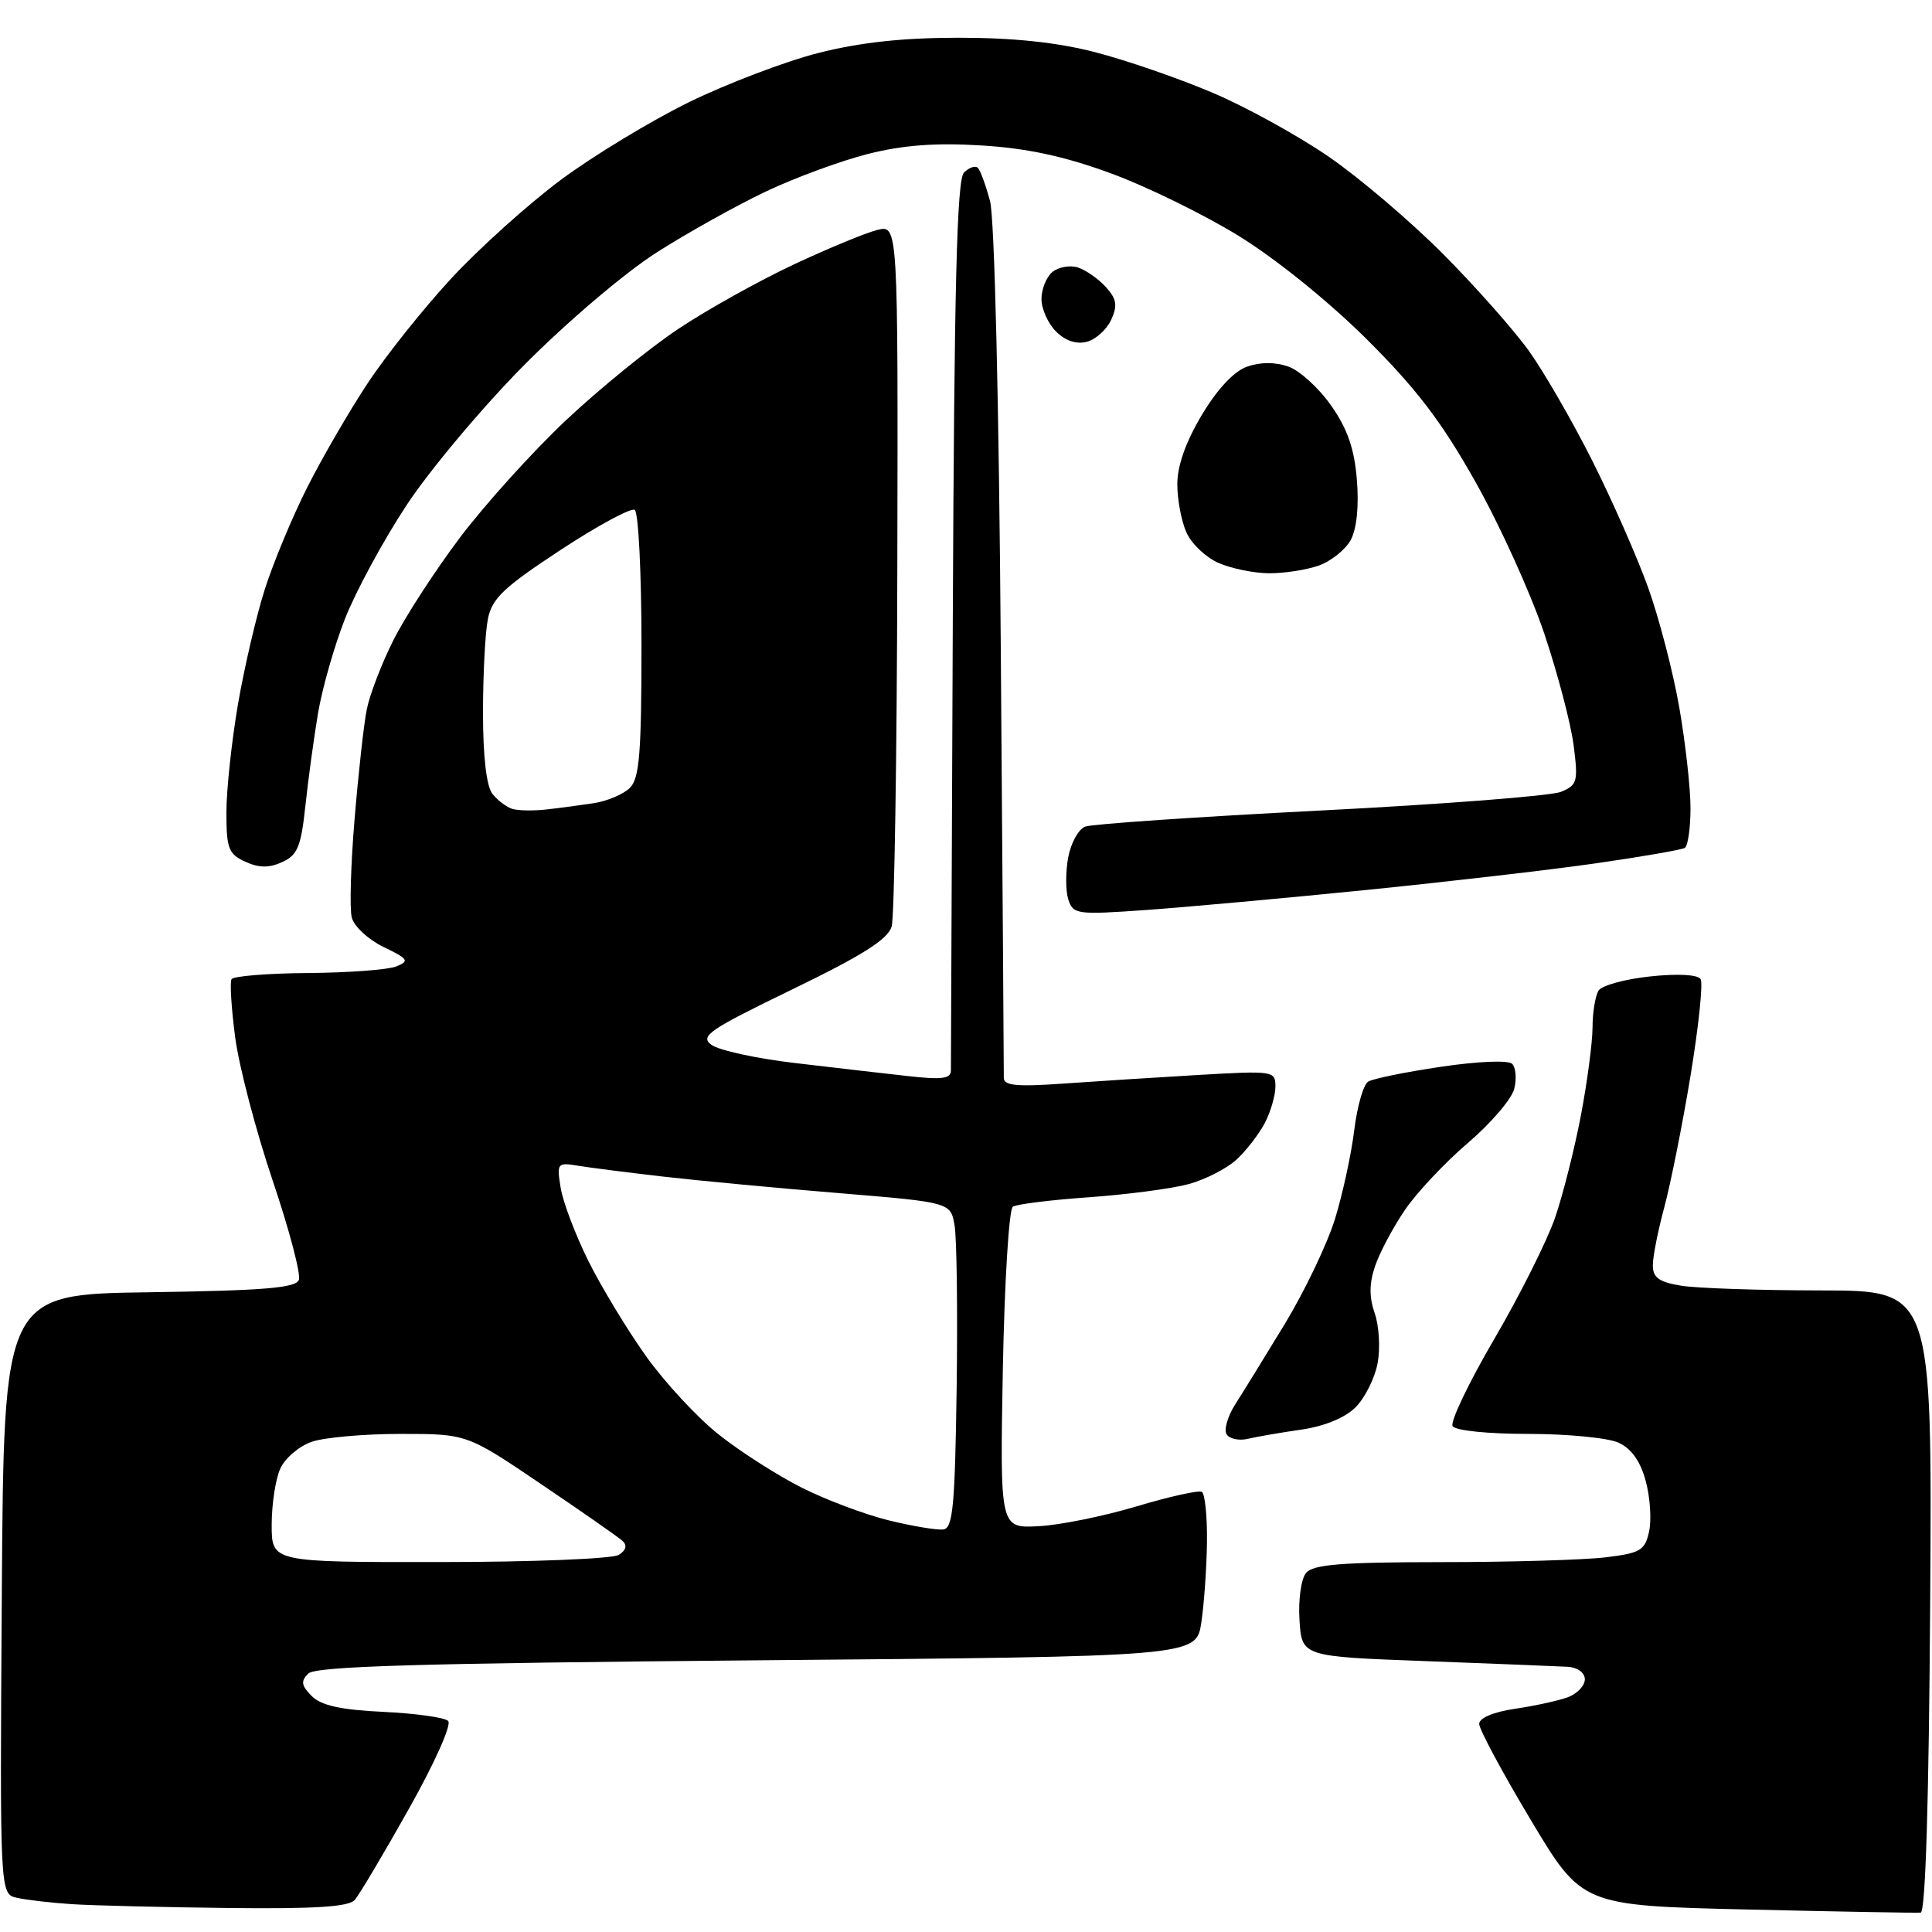 <?xml version="1.0" encoding="UTF-8" standalone="no"?>
<svg 
  version="1.1" 
  xmlns="http://www.w3.org/2000/svg" 
  xmlns:xlink="http://www.w3.org/1999/xlink" 
  xmlns:svg="http://www.w3.org/2000/svg"
  xmlns:rdf="http://www.w3.org/1999/02/22-rdf-syntax-ns#"
  xmlns:cc="http://creativecommons.org/ns#"
  xmlns:dc="http://purl.org/dc/elements/1.1/"
  viewBox="0 0 256 256"
  width="256"
  height="256"
>
<style>svg {background-color: white; }</style>"
<path stroke="none" fill="black" fill-rule="evenodd" d="M254.50,253.43C253.95,253.49 243.63,253.30 231.56,253.02C209.62,252.50 209.62,252.50 202.81,241.11C199.06,234.85 196.00,229.14 196.00,228.43C196.00,227.64 197.87,226.85 200.75,226.42C203.36,226.04 206.51,225.35 207.75,224.89C208.99,224.43 210.00,223.36 210.00,222.52C210.00,221.65 209.04,220.94 207.75,220.86C206.51,220.79 198.07,220.45 189.00,220.11C172.50,219.50 172.50,219.50 172.19,214.67C172.02,211.97 172.40,209.22 173.06,208.42C174.00,207.30 177.72,207.00 190.87,206.99C200.02,206.99 209.84,206.70 212.70,206.36C217.36,205.80 217.96,205.45 218.51,202.95C218.85,201.42 218.65,198.40 218.07,196.25C217.36,193.61 216.18,191.95 214.46,191.16C213.05,190.52 207.68,190.00 202.51,190.00C197.16,190.00 192.84,189.56 192.48,188.97C192.13,188.41 194.61,183.22 197.99,177.44C201.37,171.66 204.99,164.43 206.05,161.37C207.10,158.31 208.64,152.20 209.48,147.79C210.32,143.38 211.01,138.14 211.02,136.14C211.02,134.14 211.39,131.94 211.82,131.25C212.26,130.57 215.34,129.73 218.67,129.38C222.33,128.99 224.97,129.14 225.34,129.74C225.68,130.29 225.07,136.09 223.99,142.62C222.91,149.15 221.34,156.97 220.52,160.00C219.70,163.03 219.02,166.45 219.01,167.62C219.00,169.29 219.79,169.87 222.75,170.36C224.81,170.70 233.14,170.98 241.26,170.99C256.02,171.00 256.02,171.00 255.76,212.17C255.59,238.69 255.14,253.37 254.50,253.43zM30.21,252.82C21.57,252.72 12.25,252.49 9.50,252.31C6.75,252.13 3.48,251.75 2.24,251.47C-0.02,250.96 -0.02,250.96 0.24,211.23C0.50,171.50 0.50,171.50 19.79,171.23C34.94,171.01 39.19,170.66 39.60,169.60C39.89,168.85 38.32,162.90 36.11,156.37C33.91,149.84 31.68,141.35 31.17,137.50C30.66,133.65 30.44,130.16 30.68,129.75C30.92,129.34 35.48,128.97 40.81,128.93C46.14,128.89 51.40,128.50 52.50,128.06C54.29,127.34 54.12,127.07 50.82,125.48C48.80,124.50 46.90,122.74 46.61,121.57C46.31,120.39 46.48,114.50 46.99,108.47C47.49,102.44 48.21,95.92 48.60,94.00C48.98,92.08 50.55,87.97 52.10,84.88C53.64,81.79 57.62,75.65 60.94,71.24C64.26,66.84 70.58,59.84 74.99,55.69C79.40,51.54 86.13,46.07 89.94,43.54C93.76,41.00 100.62,37.18 105.19,35.04C109.76,32.90 114.74,30.84 116.25,30.47C119.00,29.78 119.00,29.78 118.90,75.14C118.85,100.09 118.51,121.52 118.15,122.76C117.67,124.45 114.32,126.57 105.00,131.09C93.90,136.47 92.70,137.30 94.28,138.45C95.25,139.17 100.20,140.25 105.28,140.85C110.35,141.45 117.09,142.23 120.25,142.58C124.76,143.09 126.00,142.94 126.00,141.87C126.00,141.11 126.11,114.31 126.25,82.30C126.44,37.77 126.79,23.81 127.73,22.87C128.41,22.19 129.24,21.91 129.57,22.24C129.90,22.57 130.63,24.56 131.19,26.67C131.78,28.93 132.37,53.25 132.61,86.00C132.84,116.53 133.02,142.09 133.01,142.82C133.00,143.84 134.72,144.02 140.75,143.59C145.01,143.29 153.11,142.77 158.75,142.44C168.73,141.86 169.00,141.90 169.00,143.97C169.00,145.14 168.37,147.31 167.60,148.80C166.82,150.28 165.13,152.47 163.85,153.65C162.56,154.84 159.70,156.30 157.50,156.90C155.30,157.50 149.37,158.28 144.33,158.64C139.29,158.99 134.73,159.56 134.21,159.89C133.69,160.23 133.10,169.89 132.88,181.50C132.50,202.50 132.50,202.50 137.61,202.23C140.42,202.09 146.27,200.90 150.61,199.60C154.95,198.30 158.84,197.44 159.25,197.68C159.66,197.92 159.97,200.90 159.93,204.31C159.89,207.71 159.55,212.53 159.18,215.00C158.50,219.50 158.50,219.50 100.30,220.00C55.44,220.39 41.81,220.79 40.84,221.76C39.83,222.77 39.93,223.35 41.31,224.74C42.56,225.99 45.14,226.56 50.77,226.83C55.02,227.03 58.90,227.57 59.38,228.03C59.88,228.50 57.61,233.58 54.18,239.68C50.84,245.63 47.61,251.06 47.01,251.75C46.21,252.67 41.72,252.95 30.21,252.82zM58.25,206.98C70.49,206.98 81.17,206.55 81.99,206.03C82.96,205.42 83.13,204.77 82.49,204.18C81.95,203.68 77.08,200.29 71.68,196.64C61.87,190.00 61.87,190.00 53.08,190.00C48.25,190.00 42.94,190.47 41.29,191.05C39.63,191.63 37.76,193.22 37.14,194.60C36.51,195.97 36.00,199.32 36.00,202.05C36.00,207.00 36.00,207.00 58.25,206.98zM125.00,202.66C126.26,202.50 126.54,199.54 126.76,183.99C126.90,173.82 126.78,164.11 126.49,162.41C125.97,159.32 125.97,159.32 111.23,158.10C103.13,157.44 92.67,156.45 88.00,155.92C83.33,155.38 78.20,154.73 76.62,154.47C73.84,154.01 73.76,154.11 74.29,157.39C74.59,159.26 76.24,163.61 77.95,167.06C79.67,170.52 83.11,176.20 85.61,179.71C88.11,183.21 92.46,187.90 95.28,190.12C98.09,192.35 103.02,195.50 106.23,197.12C109.44,198.74 114.64,200.69 117.78,201.46C120.93,202.23 124.17,202.77 125.00,202.66zM165.36,190.65C164.18,190.93 162.91,190.66 162.53,190.05C162.16,189.44 162.67,187.66 163.67,186.09C164.68,184.52 167.65,179.69 170.28,175.37C172.90,171.04 175.88,164.80 176.90,161.50C177.91,158.20 179.06,152.92 179.44,149.77C179.83,146.61 180.66,143.71 181.29,143.32C181.92,142.93 186.28,142.04 190.96,141.35C195.89,140.62 199.86,140.46 200.37,140.97C200.86,141.46 200.98,142.95 200.64,144.29C200.30,145.63 197.54,148.86 194.50,151.45C191.46,154.05 187.70,158.05 186.15,160.34C184.59,162.63 182.82,165.96 182.21,167.75C181.42,170.06 181.41,171.88 182.16,174.03C182.74,175.69 182.91,178.66 182.54,180.64C182.17,182.61 180.86,185.23 179.62,186.47C178.23,187.86 175.50,188.99 172.44,189.43C169.72,189.82 166.54,190.37 165.36,190.65zM151.86,120.58C142.66,121.23 142.19,121.16 141.55,119.17C141.19,118.03 141.19,115.52 141.54,113.61C141.90,111.70 142.91,109.86 143.79,109.53C144.67,109.19 158.69,108.23 174.94,107.40C191.20,106.57 205.55,105.46 206.84,104.92C209.01,104.03 209.13,103.58 208.51,98.73C208.14,95.85 206.38,89.17 204.60,83.88C202.81,78.58 198.73,69.58 195.52,63.88C191.04,55.91 187.70,51.52 181.10,44.95C176.06,39.94 169.03,34.27 164.12,31.25C159.51,28.41 151.86,24.67 147.12,22.94C140.97,20.69 136.07,19.64 130.00,19.27C123.93,18.90 119.64,19.23 115.00,20.40C111.42,21.31 105.35,23.54 101.50,25.37C97.65,27.19 91.12,30.83 87.00,33.46C82.81,36.13 75.07,42.71 69.46,48.37C63.93,53.94 56.90,62.33 53.83,67.00C50.76,71.67 47.11,78.42 45.71,82.00C44.30,85.58 42.70,91.20 42.14,94.50C41.59,97.80 40.83,103.34 40.46,106.82C39.89,112.18 39.42,113.31 37.39,114.23C35.65,115.03 34.32,115.01 32.50,114.18C30.28,113.17 30.00,112.43 30.00,107.65C30.00,104.69 30.69,98.27 31.52,93.38C32.36,88.50 33.96,81.62 35.08,78.11C36.20,74.59 38.72,68.53 40.68,64.64C42.64,60.75 46.23,54.55 48.66,50.87C51.08,47.18 56.09,40.90 59.79,36.90C63.48,32.91 70.03,27.02 74.33,23.82C78.64,20.62 86.29,15.99 91.33,13.52C96.38,11.06 104.07,8.13 108.44,7.02C113.95,5.62 119.63,5.00 127.03,5.00C134.26,5.00 140.06,5.61 145.09,6.91C149.17,7.96 156.16,10.37 160.63,12.27C165.10,14.16 172.09,18.02 176.16,20.83C180.23,23.64 187.04,29.45 191.28,33.72C195.53,38.00 200.62,43.75 202.59,46.50C204.56,49.25 208.33,55.77 210.96,61.00C213.59,66.22 216.93,73.80 218.38,77.84C219.83,81.87 221.69,89.02 222.51,93.72C223.33,98.42 224.00,104.43 224.00,107.07C224.00,109.72 223.66,112.09 223.25,112.35C222.84,112.60 217.55,113.52 211.50,114.39C205.45,115.26 191.72,116.85 181.00,117.93C170.28,119.01 157.16,120.20 151.86,120.58zM72.41,107.26C74.11,107.07 76.95,106.69 78.72,106.42C80.49,106.14 82.63,105.23 83.47,104.39C84.73,103.13 85.00,99.76 85.00,85.49C85.00,75.93 84.60,67.87 84.10,67.56C83.61,67.26 79.18,69.65 74.25,72.89C66.75,77.82 65.19,79.29 64.65,82.01C64.29,83.79 64.00,89.38 64.00,94.43C64.00,100.27 64.46,104.19 65.25,105.19C65.94,106.06 67.13,106.96 67.91,107.19C68.69,107.42 70.71,107.45 72.41,107.26zM168.10,75.96C166.12,75.94 163.14,75.33 161.48,74.60C159.81,73.88 157.90,72.08 157.23,70.60C156.55,69.12 156.00,66.22 156.00,64.16C156.00,61.71 157.13,58.53 159.25,54.98C161.31,51.54 163.51,49.19 165.25,48.58C167.00,47.96 168.98,47.96 170.71,48.57C172.20,49.09 174.75,51.41 176.37,53.72C178.53,56.79 179.46,59.44 179.79,63.54C180.08,67.03 179.78,70.04 178.99,71.53C178.29,72.83 176.36,74.38 174.71,74.95C173.05,75.53 170.08,75.98 168.10,75.96zM144.01,45.29C142.63,45.65 141.16,45.16 139.93,43.93C138.87,42.87 138.00,40.93 138.00,39.62C138.00,38.31 138.65,36.70 139.45,36.04C140.25,35.38 141.77,35.11 142.82,35.44C143.87,35.78 145.54,36.94 146.53,38.03C147.96,39.62 148.11,40.47 147.24,42.37C146.65,43.66 145.20,44.98 144.01,45.29z" />

</svg>